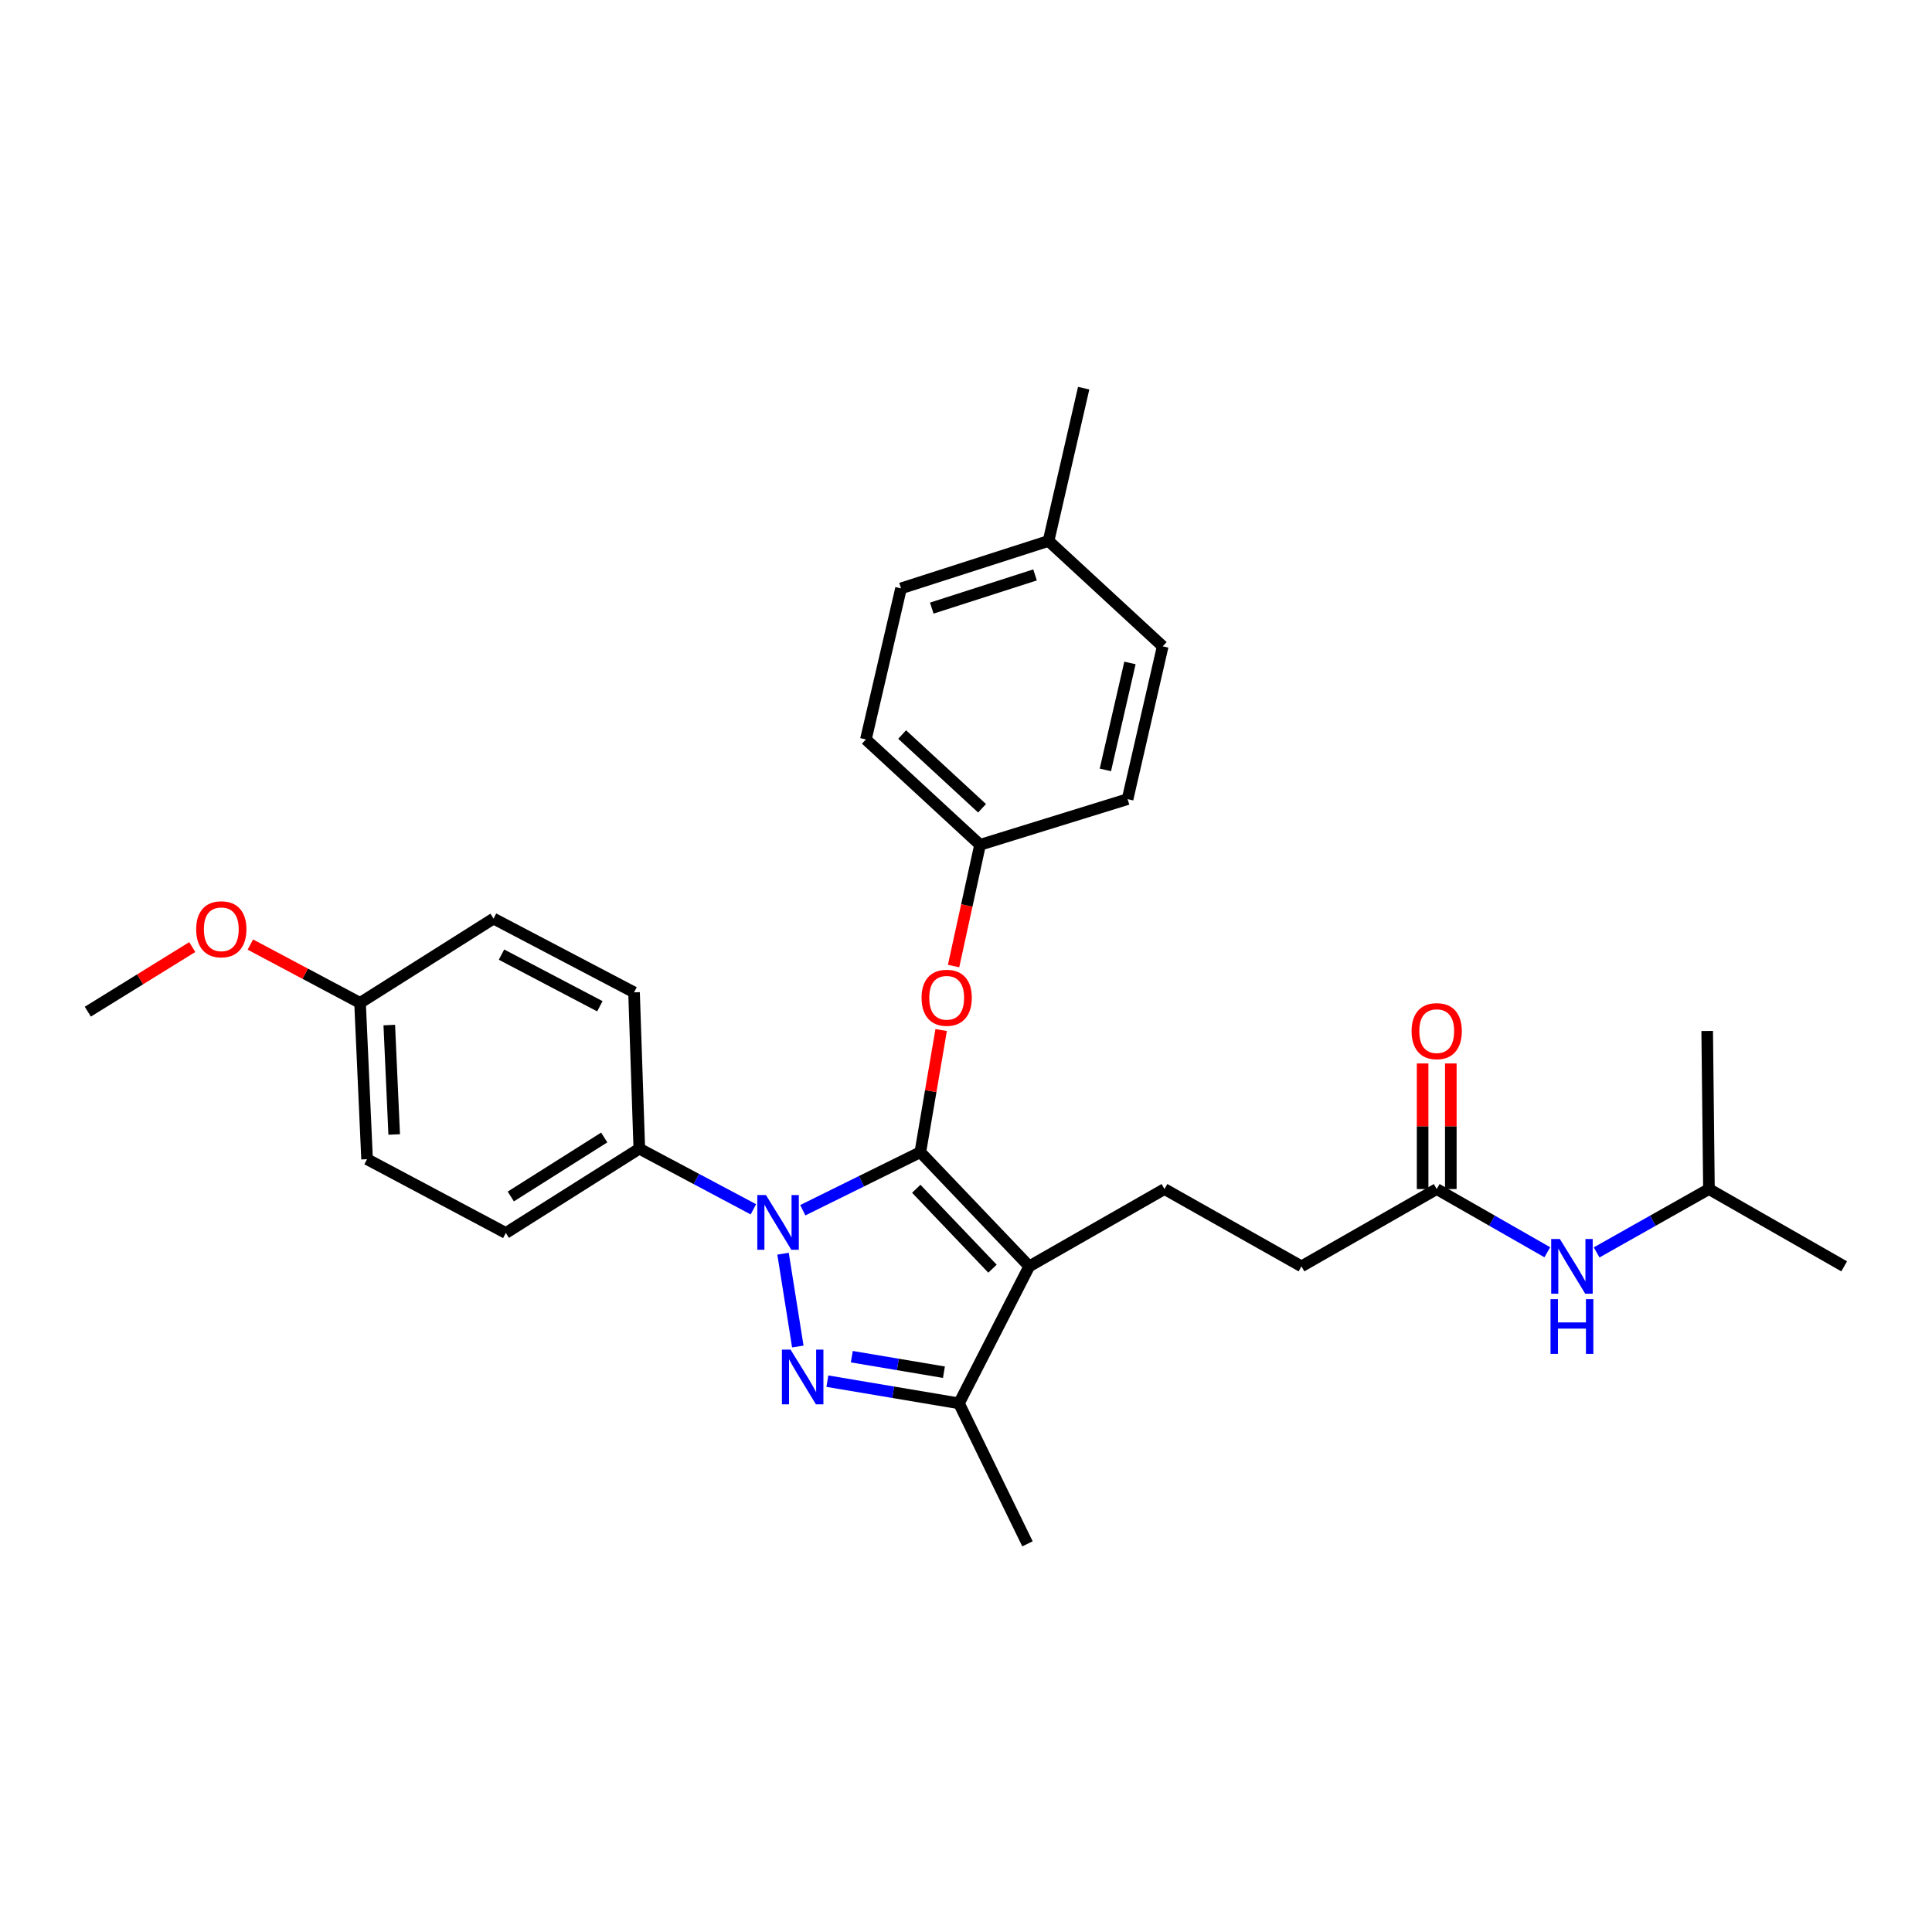 <?xml version='1.0' encoding='iso-8859-1'?>
<svg version='1.1' baseProfile='full'
              xmlns='http://www.w3.org/2000/svg'
                      xmlns:rdkit='http://www.rdkit.org/xml'
                      xmlns:xlink='http://www.w3.org/1999/xlink'
                  xml:space='preserve'
width='1000px' height='1000px' viewBox='0 0 1000 1000'>
<!-- END OF HEADER -->
<rect style='opacity:1.0;fill:#FFFFFF;stroke:none' width='1000' height='1000' x='0' y='0'> </rect>
<path class='bond-0' d='M 884.549,615.455 L 883.641,533.636' style='fill:none;fill-rule:evenodd;stroke:#000000;stroke-width:6px;stroke-linecap:butt;stroke-linejoin:miter;stroke-opacity:1' />
<path class='bond-1' d='M 884.549,615.455 L 954.545,655.456' style='fill:none;fill-rule:evenodd;stroke:#000000;stroke-width:6px;stroke-linecap:butt;stroke-linejoin:miter;stroke-opacity:1' />
<path class='bond-2' d='M 884.549,615.455 L 855.481,631.852' style='fill:none;fill-rule:evenodd;stroke:#000000;stroke-width:6px;stroke-linecap:butt;stroke-linejoin:miter;stroke-opacity:1' />
<path class='bond-2' d='M 855.481,631.852 L 826.412,648.25' style='fill:none;fill-rule:evenodd;stroke:#0000FF;stroke-width:6px;stroke-linecap:butt;stroke-linejoin:miter;stroke-opacity:1' />
<path class='bond-3' d='M 743.641,615.455 L 772.261,631.811' style='fill:none;fill-rule:evenodd;stroke:#000000;stroke-width:6px;stroke-linecap:butt;stroke-linejoin:miter;stroke-opacity:1' />
<path class='bond-3' d='M 772.261,631.811 L 800.881,648.167' style='fill:none;fill-rule:evenodd;stroke:#0000FF;stroke-width:6px;stroke-linecap:butt;stroke-linejoin:miter;stroke-opacity:1' />
<path class='bond-4' d='M 750.939,615.455 L 750.939,582.948' style='fill:none;fill-rule:evenodd;stroke:#000000;stroke-width:6px;stroke-linecap:butt;stroke-linejoin:miter;stroke-opacity:1' />
<path class='bond-4' d='M 750.939,582.948 L 750.939,550.441' style='fill:none;fill-rule:evenodd;stroke:#FF0000;stroke-width:6px;stroke-linecap:butt;stroke-linejoin:miter;stroke-opacity:1' />
<path class='bond-4' d='M 736.343,615.455 L 736.343,582.948' style='fill:none;fill-rule:evenodd;stroke:#000000;stroke-width:6px;stroke-linecap:butt;stroke-linejoin:miter;stroke-opacity:1' />
<path class='bond-4' d='M 736.343,582.948 L 736.343,550.441' style='fill:none;fill-rule:evenodd;stroke:#FF0000;stroke-width:6px;stroke-linecap:butt;stroke-linejoin:miter;stroke-opacity:1' />
<path class='bond-5' d='M 743.641,615.455 L 673.636,655.456' style='fill:none;fill-rule:evenodd;stroke:#000000;stroke-width:6px;stroke-linecap:butt;stroke-linejoin:miter;stroke-opacity:1' />
<path class='bond-6' d='M 602.732,615.455 L 673.636,655.456' style='fill:none;fill-rule:evenodd;stroke:#000000;stroke-width:6px;stroke-linecap:butt;stroke-linejoin:miter;stroke-opacity:1' />
<path class='bond-7' d='M 602.732,615.455 L 532.728,655.456' style='fill:none;fill-rule:evenodd;stroke:#000000;stroke-width:6px;stroke-linecap:butt;stroke-linejoin:miter;stroke-opacity:1' />
<path class='bond-8' d='M 389.952,625.937 L 360.428,610.243' style='fill:none;fill-rule:evenodd;stroke:#0000FF;stroke-width:6px;stroke-linecap:butt;stroke-linejoin:miter;stroke-opacity:1' />
<path class='bond-8' d='M 360.428,610.243 L 330.905,594.55' style='fill:none;fill-rule:evenodd;stroke:#000000;stroke-width:6px;stroke-linecap:butt;stroke-linejoin:miter;stroke-opacity:1' />
<path class='bond-9' d='M 415.519,626.41 L 445.941,611.388' style='fill:none;fill-rule:evenodd;stroke:#0000FF;stroke-width:6px;stroke-linecap:butt;stroke-linejoin:miter;stroke-opacity:1' />
<path class='bond-9' d='M 445.941,611.388 L 476.363,596.366' style='fill:none;fill-rule:evenodd;stroke:#000000;stroke-width:6px;stroke-linecap:butt;stroke-linejoin:miter;stroke-opacity:1' />
<path class='bond-10' d='M 405.301,648.912 L 412.946,696.954' style='fill:none;fill-rule:evenodd;stroke:#0000FF;stroke-width:6px;stroke-linecap:butt;stroke-linejoin:miter;stroke-opacity:1' />
<path class='bond-11' d='M 476.363,596.366 L 481.751,564.76' style='fill:none;fill-rule:evenodd;stroke:#000000;stroke-width:6px;stroke-linecap:butt;stroke-linejoin:miter;stroke-opacity:1' />
<path class='bond-11' d='M 481.751,564.76 L 487.139,533.153' style='fill:none;fill-rule:evenodd;stroke:#FF0000;stroke-width:6px;stroke-linecap:butt;stroke-linejoin:miter;stroke-opacity:1' />
<path class='bond-12' d='M 476.363,596.366 L 532.728,655.456' style='fill:none;fill-rule:evenodd;stroke:#000000;stroke-width:6px;stroke-linecap:butt;stroke-linejoin:miter;stroke-opacity:1' />
<path class='bond-12' d='M 474.256,615.304 L 513.711,656.667' style='fill:none;fill-rule:evenodd;stroke:#000000;stroke-width:6px;stroke-linecap:butt;stroke-linejoin:miter;stroke-opacity:1' />
<path class='bond-13' d='M 532.728,655.456 L 496.367,726.369' style='fill:none;fill-rule:evenodd;stroke:#000000;stroke-width:6px;stroke-linecap:butt;stroke-linejoin:miter;stroke-opacity:1' />
<path class='bond-14' d='M 496.367,726.369 L 462.307,720.627' style='fill:none;fill-rule:evenodd;stroke:#000000;stroke-width:6px;stroke-linecap:butt;stroke-linejoin:miter;stroke-opacity:1' />
<path class='bond-14' d='M 462.307,720.627 L 428.248,714.886' style='fill:none;fill-rule:evenodd;stroke:#0000FF;stroke-width:6px;stroke-linecap:butt;stroke-linejoin:miter;stroke-opacity:1' />
<path class='bond-14' d='M 488.576,710.253 L 464.734,706.234' style='fill:none;fill-rule:evenodd;stroke:#000000;stroke-width:6px;stroke-linecap:butt;stroke-linejoin:miter;stroke-opacity:1' />
<path class='bond-14' d='M 464.734,706.234 L 440.892,702.215' style='fill:none;fill-rule:evenodd;stroke:#0000FF;stroke-width:6px;stroke-linecap:butt;stroke-linejoin:miter;stroke-opacity:1' />
<path class='bond-15' d='M 496.367,726.369 L 531.819,799.089' style='fill:none;fill-rule:evenodd;stroke:#000000;stroke-width:6px;stroke-linecap:butt;stroke-linejoin:miter;stroke-opacity:1' />
<path class='bond-16' d='M 493.571,500.02 L 500.422,468.645' style='fill:none;fill-rule:evenodd;stroke:#FF0000;stroke-width:6px;stroke-linecap:butt;stroke-linejoin:miter;stroke-opacity:1' />
<path class='bond-16' d='M 500.422,468.645 L 507.274,437.269' style='fill:none;fill-rule:evenodd;stroke:#000000;stroke-width:6px;stroke-linecap:butt;stroke-linejoin:miter;stroke-opacity:1' />
<path class='bond-17' d='M 507.274,437.269 L 583.635,413.632' style='fill:none;fill-rule:evenodd;stroke:#000000;stroke-width:6px;stroke-linecap:butt;stroke-linejoin:miter;stroke-opacity:1' />
<path class='bond-18' d='M 507.274,437.269 L 448.184,382.729' style='fill:none;fill-rule:evenodd;stroke:#000000;stroke-width:6px;stroke-linecap:butt;stroke-linejoin:miter;stroke-opacity:1' />
<path class='bond-18' d='M 508.31,418.363 L 466.947,380.184' style='fill:none;fill-rule:evenodd;stroke:#000000;stroke-width:6px;stroke-linecap:butt;stroke-linejoin:miter;stroke-opacity:1' />
<path class='bond-19' d='M 542.726,279.997 L 466.364,304.543' style='fill:none;fill-rule:evenodd;stroke:#000000;stroke-width:6px;stroke-linecap:butt;stroke-linejoin:miter;stroke-opacity:1' />
<path class='bond-19' d='M 535.738,297.575 L 482.285,314.757' style='fill:none;fill-rule:evenodd;stroke:#000000;stroke-width:6px;stroke-linecap:butt;stroke-linejoin:miter;stroke-opacity:1' />
<path class='bond-20' d='M 542.726,279.997 L 560.906,200.911' style='fill:none;fill-rule:evenodd;stroke:#000000;stroke-width:6px;stroke-linecap:butt;stroke-linejoin:miter;stroke-opacity:1' />
<path class='bond-21' d='M 542.726,279.997 L 601.816,334.546' style='fill:none;fill-rule:evenodd;stroke:#000000;stroke-width:6px;stroke-linecap:butt;stroke-linejoin:miter;stroke-opacity:1' />
<path class='bond-22' d='M 583.635,413.632 L 601.816,334.546' style='fill:none;fill-rule:evenodd;stroke:#000000;stroke-width:6px;stroke-linecap:butt;stroke-linejoin:miter;stroke-opacity:1' />
<path class='bond-22' d='M 572.137,398.499 L 584.864,343.139' style='fill:none;fill-rule:evenodd;stroke:#000000;stroke-width:6px;stroke-linecap:butt;stroke-linejoin:miter;stroke-opacity:1' />
<path class='bond-23' d='M 330.905,594.55 L 261.817,638.184' style='fill:none;fill-rule:evenodd;stroke:#000000;stroke-width:6px;stroke-linecap:butt;stroke-linejoin:miter;stroke-opacity:1' />
<path class='bond-23' d='M 312.747,588.754 L 264.386,619.298' style='fill:none;fill-rule:evenodd;stroke:#000000;stroke-width:6px;stroke-linecap:butt;stroke-linejoin:miter;stroke-opacity:1' />
<path class='bond-24' d='M 330.905,594.55 L 328.18,513.639' style='fill:none;fill-rule:evenodd;stroke:#000000;stroke-width:6px;stroke-linecap:butt;stroke-linejoin:miter;stroke-opacity:1' />
<path class='bond-25' d='M 186.363,519.088 L 189.996,599.999' style='fill:none;fill-rule:evenodd;stroke:#000000;stroke-width:6px;stroke-linecap:butt;stroke-linejoin:miter;stroke-opacity:1' />
<path class='bond-25' d='M 201.49,530.57 L 204.032,587.208' style='fill:none;fill-rule:evenodd;stroke:#000000;stroke-width:6px;stroke-linecap:butt;stroke-linejoin:miter;stroke-opacity:1' />
<path class='bond-26' d='M 186.363,519.088 L 157.97,503.996' style='fill:none;fill-rule:evenodd;stroke:#000000;stroke-width:6px;stroke-linecap:butt;stroke-linejoin:miter;stroke-opacity:1' />
<path class='bond-26' d='M 157.97,503.996 L 129.576,488.903' style='fill:none;fill-rule:evenodd;stroke:#FF0000;stroke-width:6px;stroke-linecap:butt;stroke-linejoin:miter;stroke-opacity:1' />
<path class='bond-27' d='M 186.363,519.088 L 255.451,475.454' style='fill:none;fill-rule:evenodd;stroke:#000000;stroke-width:6px;stroke-linecap:butt;stroke-linejoin:miter;stroke-opacity:1' />
<path class='bond-28' d='M 261.817,638.184 L 189.996,599.999' style='fill:none;fill-rule:evenodd;stroke:#000000;stroke-width:6px;stroke-linecap:butt;stroke-linejoin:miter;stroke-opacity:1' />
<path class='bond-29' d='M 328.18,513.639 L 255.451,475.454' style='fill:none;fill-rule:evenodd;stroke:#000000;stroke-width:6px;stroke-linecap:butt;stroke-linejoin:miter;stroke-opacity:1' />
<path class='bond-29' d='M 310.486,520.835 L 259.576,494.105' style='fill:none;fill-rule:evenodd;stroke:#000000;stroke-width:6px;stroke-linecap:butt;stroke-linejoin:miter;stroke-opacity:1' />
<path class='bond-30' d='M 99.512,490.207 L 72.483,506.922' style='fill:none;fill-rule:evenodd;stroke:#FF0000;stroke-width:6px;stroke-linecap:butt;stroke-linejoin:miter;stroke-opacity:1' />
<path class='bond-30' d='M 72.483,506.922 L 45.455,523.637' style='fill:none;fill-rule:evenodd;stroke:#000000;stroke-width:6px;stroke-linecap:butt;stroke-linejoin:miter;stroke-opacity:1' />
<path class='bond-31' d='M 448.184,382.729 L 466.364,304.543' style='fill:none;fill-rule:evenodd;stroke:#000000;stroke-width:6px;stroke-linecap:butt;stroke-linejoin:miter;stroke-opacity:1' />
<path  class='atom-2' d='M 807.377 641.296
L 816.657 656.296
Q 817.577 657.776, 819.057 660.456
Q 820.537 663.136, 820.617 663.296
L 820.617 641.296
L 824.377 641.296
L 824.377 669.616
L 820.497 669.616
L 810.537 653.216
Q 809.377 651.296, 808.137 649.096
Q 806.937 646.896, 806.577 646.216
L 806.577 669.616
L 802.897 669.616
L 802.897 641.296
L 807.377 641.296
' fill='#0000FF'/>
<path  class='atom-2' d='M 802.557 672.448
L 806.397 672.448
L 806.397 684.488
L 820.877 684.488
L 820.877 672.448
L 824.717 672.448
L 824.717 700.768
L 820.877 700.768
L 820.877 687.688
L 806.397 687.688
L 806.397 700.768
L 802.557 700.768
L 802.557 672.448
' fill='#0000FF'/>
<path  class='atom-3' d='M 730.641 533.716
Q 730.641 526.916, 734.001 523.116
Q 737.361 519.316, 743.641 519.316
Q 749.921 519.316, 753.281 523.116
Q 756.641 526.916, 756.641 533.716
Q 756.641 540.596, 753.241 544.516
Q 749.841 548.396, 743.641 548.396
Q 737.401 548.396, 734.001 544.516
Q 730.641 540.636, 730.641 533.716
M 743.641 545.196
Q 747.961 545.196, 750.281 542.316
Q 752.641 539.396, 752.641 533.716
Q 752.641 528.156, 750.281 525.356
Q 747.961 522.516, 743.641 522.516
Q 739.321 522.516, 736.961 525.316
Q 734.641 528.116, 734.641 533.716
Q 734.641 539.436, 736.961 542.316
Q 739.321 545.196, 743.641 545.196
' fill='#FF0000'/>
<path  class='atom-7' d='M 396.465 618.567
L 405.745 633.567
Q 406.665 635.047, 408.145 637.727
Q 409.625 640.407, 409.705 640.567
L 409.705 618.567
L 413.465 618.567
L 413.465 646.887
L 409.585 646.887
L 399.625 630.487
Q 398.465 628.567, 397.225 626.367
Q 396.025 624.167, 395.665 623.487
L 395.665 646.887
L 391.985 646.887
L 391.985 618.567
L 396.465 618.567
' fill='#0000FF'/>
<path  class='atom-11' d='M 409.196 698.569
L 418.476 713.569
Q 419.396 715.049, 420.876 717.729
Q 422.356 720.409, 422.436 720.569
L 422.436 698.569
L 426.196 698.569
L 426.196 726.889
L 422.316 726.889
L 412.356 710.489
Q 411.196 708.569, 409.956 706.369
Q 408.756 704.169, 408.396 703.489
L 408.396 726.889
L 404.716 726.889
L 404.716 698.569
L 409.196 698.569
' fill='#0000FF'/>
<path  class='atom-12' d='M 477.002 516.444
Q 477.002 509.644, 480.362 505.844
Q 483.722 502.044, 490.002 502.044
Q 496.282 502.044, 499.642 505.844
Q 503.002 509.644, 503.002 516.444
Q 503.002 523.324, 499.602 527.244
Q 496.202 531.124, 490.002 531.124
Q 483.762 531.124, 480.362 527.244
Q 477.002 523.364, 477.002 516.444
M 490.002 527.924
Q 494.322 527.924, 496.642 525.044
Q 499.002 522.124, 499.002 516.444
Q 499.002 510.884, 496.642 508.084
Q 494.322 505.244, 490.002 505.244
Q 485.682 505.244, 483.322 508.044
Q 481.002 510.844, 481.002 516.444
Q 481.002 522.164, 483.322 525.044
Q 485.682 527.924, 490.002 527.924
' fill='#FF0000'/>
<path  class='atom-23' d='M 101.543 480.992
Q 101.543 474.192, 104.903 470.392
Q 108.263 466.592, 114.543 466.592
Q 120.823 466.592, 124.183 470.392
Q 127.543 474.192, 127.543 480.992
Q 127.543 487.872, 124.143 491.792
Q 120.743 495.672, 114.543 495.672
Q 108.303 495.672, 104.903 491.792
Q 101.543 487.912, 101.543 480.992
M 114.543 492.472
Q 118.863 492.472, 121.183 489.592
Q 123.543 486.672, 123.543 480.992
Q 123.543 475.432, 121.183 472.632
Q 118.863 469.792, 114.543 469.792
Q 110.223 469.792, 107.863 472.592
Q 105.543 475.392, 105.543 480.992
Q 105.543 486.712, 107.863 489.592
Q 110.223 492.472, 114.543 492.472
' fill='#FF0000'/>
</svg>
